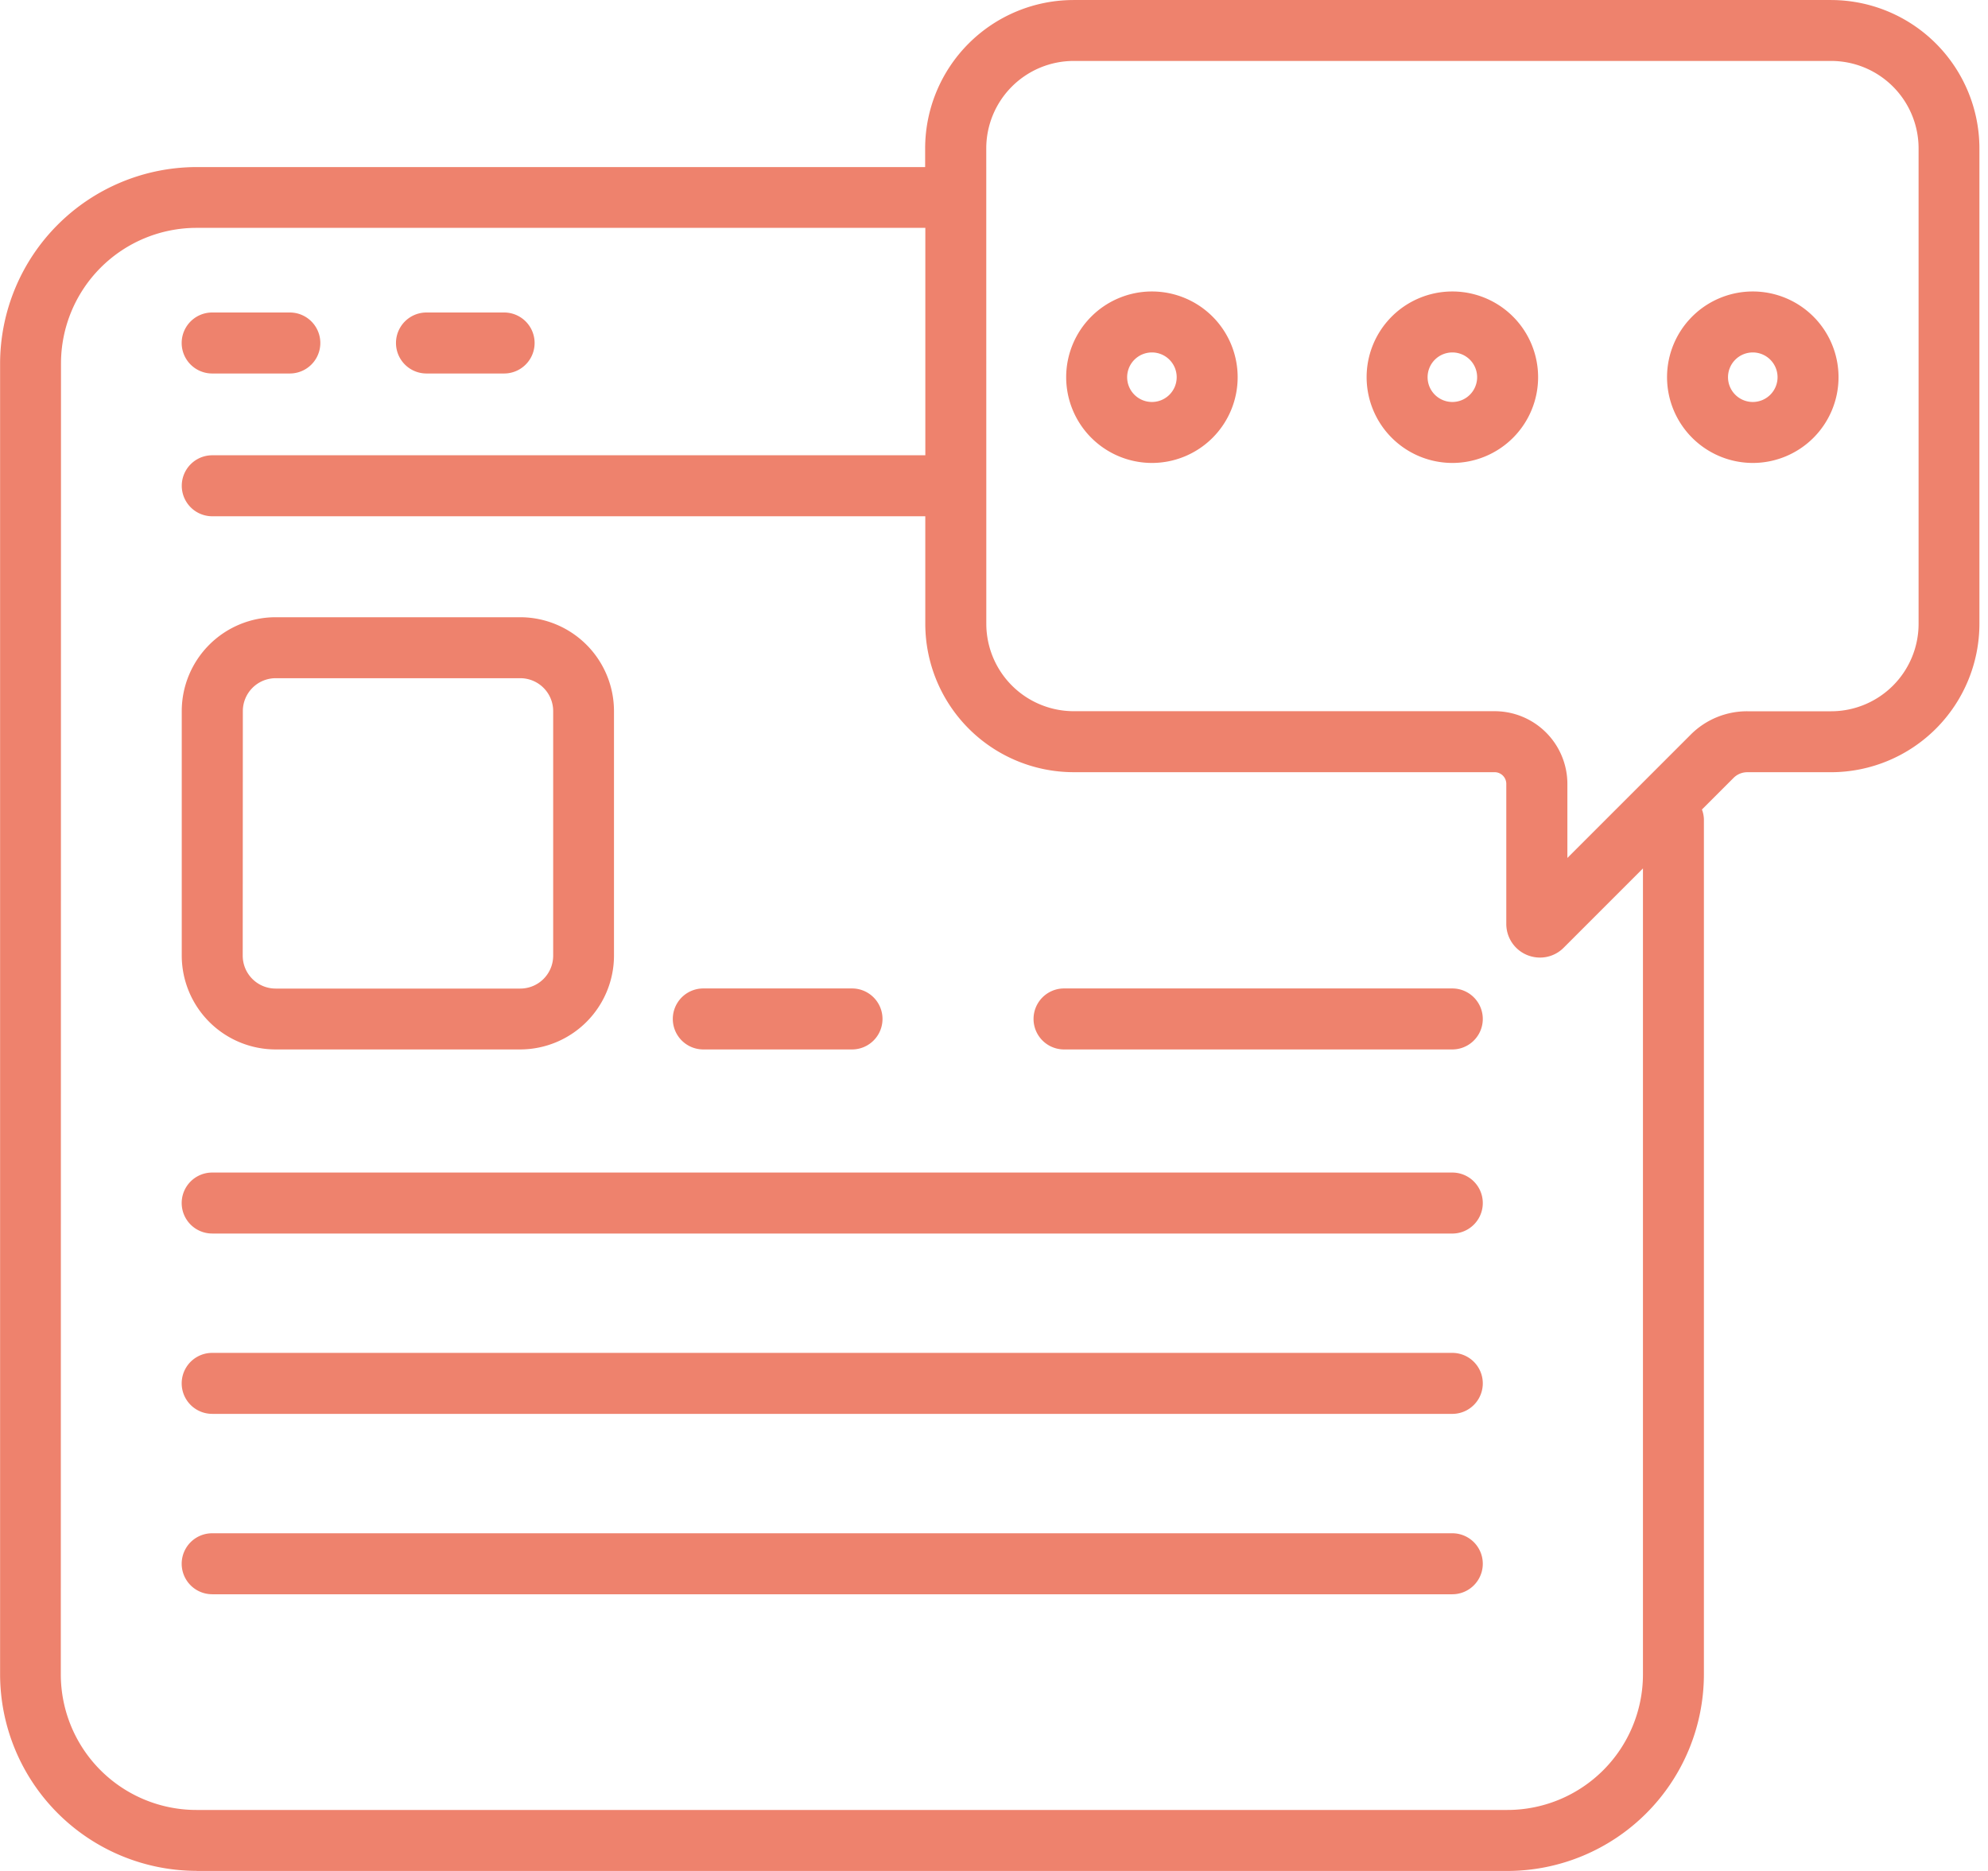<svg xmlns="http://www.w3.org/2000/svg" xmlns:xlink="http://www.w3.org/1999/xlink" width="85" height="80" viewBox="0 0 85 80">
  <defs>
    <clipPath id="clip-path">
      <rect id="Rectangle_9642" data-name="Rectangle 9642" width="85" height="80" transform="translate(598 4695)" fill="#ee826d" stroke="#707070" stroke-width="1"/>
    </clipPath>
  </defs>
  <g id="Mask_Group_70" data-name="Mask Group 70" transform="translate(-598 -4695)" clip-path="url(#clip-path)">
    <g id="noun-blog-2021199" transform="translate(432.688 4585.863)">
      <path id="Path_24064" data-name="Path 24064" d="M364.836,170.012a3.666,3.666,0,1,0-3.666-3.666A3.67,3.67,0,0,0,364.836,170.012Zm0-4.725a1.059,1.059,0,1,1-1.059,1.059A1.06,1.06,0,0,1,364.836,165.287Z" transform="translate(-150.272 -41.08)" fill="#ee826d"/>
      <path id="Path_24065" data-name="Path 24065" d="M420.026,170.012a3.666,3.666,0,1,0-3.666-3.666A3.67,3.67,0,0,0,420.026,170.012Zm0-4.725a1.059,1.059,0,1,1-1.059,1.059A1.06,1.06,0,0,1,420.026,165.287Z" transform="translate(-192.616 -41.08)" fill="#ee826d"/>
      <path id="Path_24066" data-name="Path 24066" d="M475.216,170.012a3.666,3.666,0,1,0-3.666-3.666A3.67,3.67,0,0,0,475.216,170.012Zm0-4.725a1.059,1.059,0,1,1-1.059,1.059A1.06,1.06,0,0,1,475.216,165.287Z" transform="translate(-234.961 -41.08)" fill="#ee826d"/>
      <path id="Path_24067" data-name="Path 24067" d="M173.718,189.137h56.047a8.414,8.414,0,0,0,8.4-8.405V144.166a1.29,1.29,0,0,0-.084-.415l1.355-1.355a.83.83,0,0,1,.579-.24h3.586a6.352,6.352,0,0,0,6.344-6.343V115.481a6.351,6.351,0,0,0-6.344-6.343h-32.39a6.35,6.35,0,0,0-6.343,6.343v.8H173.716a8.414,8.414,0,0,0-8.4,8.4v56.047a8.414,8.414,0,0,0,8.4,8.405Zm33.763-73.657a3.741,3.741,0,0,1,3.736-3.737h32.39a3.741,3.741,0,0,1,3.737,3.737v20.333a3.741,3.741,0,0,1-3.737,3.737h-3.586a3.4,3.4,0,0,0-2.421,1l-5.272,5.272v-3.166a3.113,3.113,0,0,0-3.109-3.109h-18a3.741,3.741,0,0,1-3.736-3.737Zm-39.561,9.2a5.8,5.8,0,0,1,5.8-5.8h31.156v9.724H174.388a1.3,1.3,0,0,0,0,2.608h30.486v4.6a6.35,6.35,0,0,0,6.342,6.343h18a.5.5,0,0,1,.5.5v5.988a1.436,1.436,0,0,0,.89,1.33,1.462,1.462,0,0,0,.551.109,1.424,1.424,0,0,0,1.013-.422l3.389-3.39v34.459a5.8,5.8,0,0,1-5.8,5.8l-56.047,0a5.8,5.8,0,0,1-5.8-5.8Z" transform="translate(0 0)" fill="#ee826d"/>
      <path id="Path_24068" data-name="Path 24068" d="M200,169.154h3.32a1.3,1.3,0,0,0,0-2.608H200a1.3,1.3,0,1,0,0,2.608Z" transform="translate(-25.616 -44.047)" fill="#ee826d"/>
      <path id="Path_24069" data-name="Path 24069" d="M239.362,169.154h3.319a1.3,1.3,0,1,0,0-2.608h-3.319a1.3,1.3,0,1,0,0,2.608Z" transform="translate(-55.815 -44.047)" fill="#ee826d"/>
      <path id="Path_24070" data-name="Path 24070" d="M202.714,241.009H213.17A4.017,4.017,0,0,0,217.183,237V226.54a4.017,4.017,0,0,0-4.013-4.012H202.714a4.017,4.017,0,0,0-4.012,4.012V237A4.018,4.018,0,0,0,202.714,241.009Zm-1.4-14.468a1.407,1.407,0,0,1,1.406-1.406h10.456a1.408,1.408,0,0,1,1.407,1.406V237a1.407,1.407,0,0,1-1.407,1.406H202.715A1.407,1.407,0,0,1,201.309,237Z" transform="translate(-25.619 -86.999)" fill="#ee826d"/>
      <path id="Path_24071" data-name="Path 24071" d="M290.212,293.334h6.358a1.3,1.3,0,1,0,0-2.608h-6.358a1.3,1.3,0,1,0,0,2.608Z" transform="translate(-94.829 -139.324)" fill="#ee826d"/>
      <path id="Path_24072" data-name="Path 24072" d="M356.482,293.334h16.6a1.3,1.3,0,1,0,0-2.608h-16.6a1.3,1.3,0,1,0,0,2.608Z" transform="translate(-145.675 -139.324)" fill="#ee826d"/>
      <path id="Path_24073" data-name="Path 24073" d="M200,327.154h53.023a1.3,1.3,0,1,0,0-2.608H200a1.3,1.3,0,1,0,0,2.607Z" transform="translate(-25.616 -165.272)" fill="#ee826d"/>
      <path id="Path_24074" data-name="Path 24074" d="M200,360.284h53.023a1.3,1.3,0,0,0,0-2.608H200a1.3,1.3,0,1,0,0,2.607Z" transform="translate(-25.616 -190.691)" fill="#ee826d"/>
      <path id="Path_24075" data-name="Path 24075" d="M200,393.424h53.023a1.3,1.3,0,1,0,0-2.608H200a1.3,1.3,0,1,0,0,2.607Z" transform="translate(-25.616 -216.118)" fill="#ee826d"/>
    </g>
  </g>
</svg>

